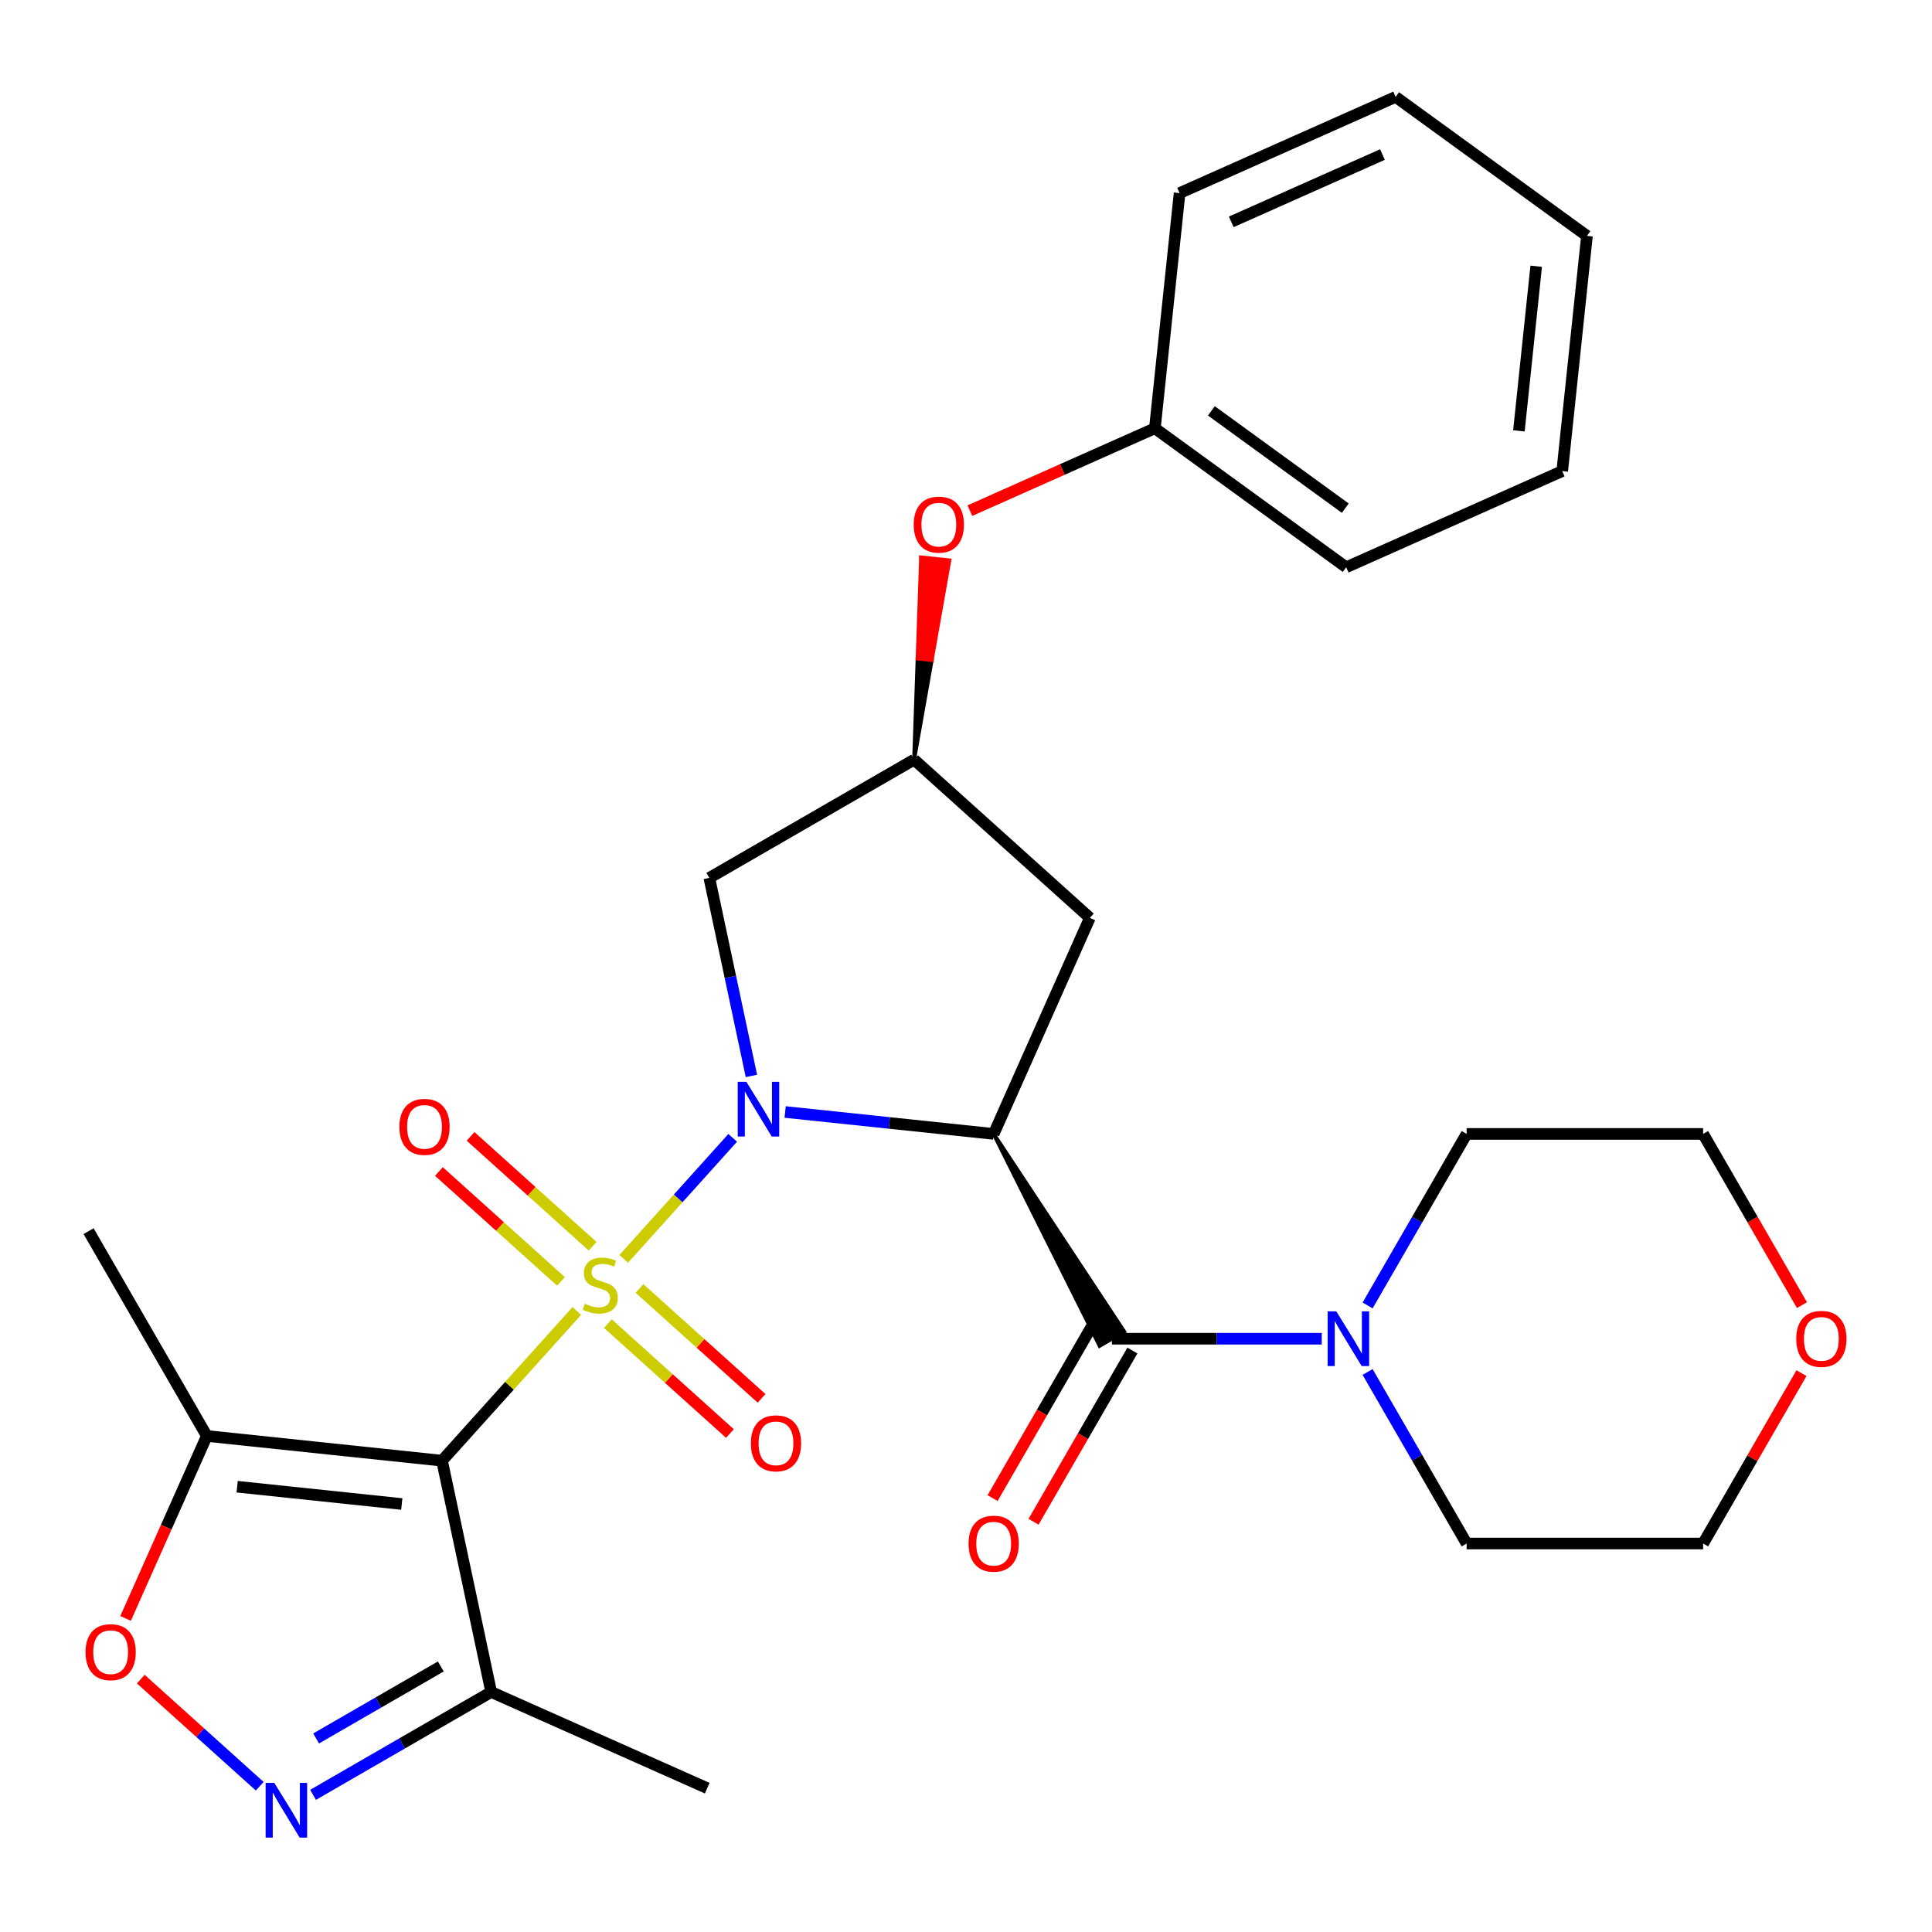 <?xml version='1.0' encoding='iso-8859-1'?>
<svg version='1.1' baseProfile='full'
              xmlns='http://www.w3.org/2000/svg'
                      xmlns:rdkit='http://www.rdkit.org/xml'
                      xmlns:xlink='http://www.w3.org/1999/xlink'
                  xml:space='preserve'
width='1000px' height='1000px' viewBox='0 0 1000 1000'>
<!-- END OF HEADER -->
<rect style='opacity:1.0;fill:#FFFFFF;stroke:none' width='1000' height='1000' x='0' y='0'> </rect>
<path class='bond-0' d='M 322.829,651.6 L 351.037,620.272' style='fill:none;fill-rule:evenodd;stroke:#CCCC00;stroke-width:6px;stroke-linecap:butt;stroke-linejoin:miter;stroke-opacity:1' />
<path class='bond-0' d='M 351.037,620.272 L 379.245,588.943' style='fill:none;fill-rule:evenodd;stroke:#0000FF;stroke-width:6px;stroke-linecap:butt;stroke-linejoin:miter;stroke-opacity:1' />
<path class='bond-1' d='M 298.549,678.566 L 263.667,717.306' style='fill:none;fill-rule:evenodd;stroke:#CCCC00;stroke-width:6px;stroke-linecap:butt;stroke-linejoin:miter;stroke-opacity:1' />
<path class='bond-1' d='M 263.667,717.306 L 228.786,756.046' style='fill:none;fill-rule:evenodd;stroke:#000000;stroke-width:6px;stroke-linecap:butt;stroke-linejoin:miter;stroke-opacity:1' />
<path class='bond-11' d='M 314.639,685.11 L 346.224,713.55' style='fill:none;fill-rule:evenodd;stroke:#CCCC00;stroke-width:6px;stroke-linecap:butt;stroke-linejoin:miter;stroke-opacity:1' />
<path class='bond-11' d='M 346.224,713.55 L 377.809,741.989' style='fill:none;fill-rule:evenodd;stroke:#FF0000;stroke-width:6px;stroke-linecap:butt;stroke-linejoin:miter;stroke-opacity:1' />
<path class='bond-11' d='M 331.019,666.918 L 362.605,695.357' style='fill:none;fill-rule:evenodd;stroke:#CCCC00;stroke-width:6px;stroke-linecap:butt;stroke-linejoin:miter;stroke-opacity:1' />
<path class='bond-11' d='M 362.605,695.357 L 394.19,723.797' style='fill:none;fill-rule:evenodd;stroke:#FF0000;stroke-width:6px;stroke-linecap:butt;stroke-linejoin:miter;stroke-opacity:1' />
<path class='bond-12' d='M 306.739,645.056 L 275.154,616.616' style='fill:none;fill-rule:evenodd;stroke:#CCCC00;stroke-width:6px;stroke-linecap:butt;stroke-linejoin:miter;stroke-opacity:1' />
<path class='bond-12' d='M 275.154,616.616 L 243.568,588.176' style='fill:none;fill-rule:evenodd;stroke:#FF0000;stroke-width:6px;stroke-linecap:butt;stroke-linejoin:miter;stroke-opacity:1' />
<path class='bond-12' d='M 290.359,663.248 L 258.773,634.809' style='fill:none;fill-rule:evenodd;stroke:#CCCC00;stroke-width:6px;stroke-linecap:butt;stroke-linejoin:miter;stroke-opacity:1' />
<path class='bond-12' d='M 258.773,634.809 L 227.188,606.369' style='fill:none;fill-rule:evenodd;stroke:#FF0000;stroke-width:6px;stroke-linecap:butt;stroke-linejoin:miter;stroke-opacity:1' />
<path class='bond-2' d='M 406.392,575.571 L 460.358,581.243' style='fill:none;fill-rule:evenodd;stroke:#0000FF;stroke-width:6px;stroke-linecap:butt;stroke-linejoin:miter;stroke-opacity:1' />
<path class='bond-2' d='M 460.358,581.243 L 514.324,586.915' style='fill:none;fill-rule:evenodd;stroke:#000000;stroke-width:6px;stroke-linecap:butt;stroke-linejoin:miter;stroke-opacity:1' />
<path class='bond-9' d='M 388.932,556.9 L 378.037,505.647' style='fill:none;fill-rule:evenodd;stroke:#0000FF;stroke-width:6px;stroke-linecap:butt;stroke-linejoin:miter;stroke-opacity:1' />
<path class='bond-9' d='M 378.037,505.647 L 367.143,454.393' style='fill:none;fill-rule:evenodd;stroke:#000000;stroke-width:6px;stroke-linecap:butt;stroke-linejoin:miter;stroke-opacity:1' />
<path class='bond-5' d='M 228.786,756.046 L 107.054,743.251' style='fill:none;fill-rule:evenodd;stroke:#000000;stroke-width:6px;stroke-linecap:butt;stroke-linejoin:miter;stroke-opacity:1' />
<path class='bond-5' d='M 207.967,778.473 L 122.755,769.517' style='fill:none;fill-rule:evenodd;stroke:#000000;stroke-width:6px;stroke-linecap:butt;stroke-linejoin:miter;stroke-opacity:1' />
<path class='bond-6' d='M 228.786,756.046 L 254.235,875.773' style='fill:none;fill-rule:evenodd;stroke:#000000;stroke-width:6px;stroke-linecap:butt;stroke-linejoin:miter;stroke-opacity:1' />
<path class='bond-3' d='M 514.324,586.915 L 569.164,696.59 L 581.885,689.246 Z' style='fill:#000000;fill-rule:evenodd;fill-opacity:1;stroke:#000000;stroke-width:2px;stroke-linecap:butt;stroke-linejoin:miter;stroke-opacity:1;' />
<path class='bond-10' d='M 514.324,586.915 L 564.109,475.095' style='fill:none;fill-rule:evenodd;stroke:#000000;stroke-width:6px;stroke-linecap:butt;stroke-linejoin:miter;stroke-opacity:1' />
<path class='bond-8' d='M 575.525,692.918 L 629.826,692.918' style='fill:none;fill-rule:evenodd;stroke:#000000;stroke-width:6px;stroke-linecap:butt;stroke-linejoin:miter;stroke-opacity:1' />
<path class='bond-8' d='M 629.826,692.918 L 684.127,692.918' style='fill:none;fill-rule:evenodd;stroke:#0000FF;stroke-width:6px;stroke-linecap:butt;stroke-linejoin:miter;stroke-opacity:1' />
<path class='bond-14' d='M 564.924,686.798 L 539.341,731.11' style='fill:none;fill-rule:evenodd;stroke:#000000;stroke-width:6px;stroke-linecap:butt;stroke-linejoin:miter;stroke-opacity:1' />
<path class='bond-14' d='M 539.341,731.11 L 513.758,775.422' style='fill:none;fill-rule:evenodd;stroke:#FF0000;stroke-width:6px;stroke-linecap:butt;stroke-linejoin:miter;stroke-opacity:1' />
<path class='bond-14' d='M 586.125,699.038 L 560.542,743.35' style='fill:none;fill-rule:evenodd;stroke:#000000;stroke-width:6px;stroke-linecap:butt;stroke-linejoin:miter;stroke-opacity:1' />
<path class='bond-14' d='M 560.542,743.35 L 534.958,787.662' style='fill:none;fill-rule:evenodd;stroke:#FF0000;stroke-width:6px;stroke-linecap:butt;stroke-linejoin:miter;stroke-opacity:1' />
<path class='bond-4' d='M 162.031,929.007 L 208.133,902.39' style='fill:none;fill-rule:evenodd;stroke:#0000FF;stroke-width:6px;stroke-linecap:butt;stroke-linejoin:miter;stroke-opacity:1' />
<path class='bond-4' d='M 208.133,902.39 L 254.235,875.773' style='fill:none;fill-rule:evenodd;stroke:#000000;stroke-width:6px;stroke-linecap:butt;stroke-linejoin:miter;stroke-opacity:1' />
<path class='bond-4' d='M 163.622,899.821 L 195.893,881.189' style='fill:none;fill-rule:evenodd;stroke:#0000FF;stroke-width:6px;stroke-linecap:butt;stroke-linejoin:miter;stroke-opacity:1' />
<path class='bond-4' d='M 195.893,881.189 L 228.164,862.557' style='fill:none;fill-rule:evenodd;stroke:#000000;stroke-width:6px;stroke-linecap:butt;stroke-linejoin:miter;stroke-opacity:1' />
<path class='bond-29' d='M 134.431,924.548 L 103.648,896.831' style='fill:none;fill-rule:evenodd;stroke:#0000FF;stroke-width:6px;stroke-linecap:butt;stroke-linejoin:miter;stroke-opacity:1' />
<path class='bond-29' d='M 103.648,896.831 L 72.865,869.113' style='fill:none;fill-rule:evenodd;stroke:#FF0000;stroke-width:6px;stroke-linecap:butt;stroke-linejoin:miter;stroke-opacity:1' />
<path class='bond-7' d='M 107.054,743.251 L 86.031,790.471' style='fill:none;fill-rule:evenodd;stroke:#000000;stroke-width:6px;stroke-linecap:butt;stroke-linejoin:miter;stroke-opacity:1' />
<path class='bond-7' d='M 86.031,790.471 L 65.007,837.691' style='fill:none;fill-rule:evenodd;stroke:#FF0000;stroke-width:6px;stroke-linecap:butt;stroke-linejoin:miter;stroke-opacity:1' />
<path class='bond-18' d='M 107.054,743.251 L 45.853,637.248' style='fill:none;fill-rule:evenodd;stroke:#000000;stroke-width:6px;stroke-linecap:butt;stroke-linejoin:miter;stroke-opacity:1' />
<path class='bond-21' d='M 254.235,875.773 L 366.055,925.558' style='fill:none;fill-rule:evenodd;stroke:#000000;stroke-width:6px;stroke-linecap:butt;stroke-linejoin:miter;stroke-opacity:1' />
<path class='bond-19' d='M 707.869,675.698 L 733.498,631.307' style='fill:none;fill-rule:evenodd;stroke:#0000FF;stroke-width:6px;stroke-linecap:butt;stroke-linejoin:miter;stroke-opacity:1' />
<path class='bond-19' d='M 733.498,631.307 L 759.128,586.915' style='fill:none;fill-rule:evenodd;stroke:#000000;stroke-width:6px;stroke-linecap:butt;stroke-linejoin:miter;stroke-opacity:1' />
<path class='bond-20' d='M 707.869,710.138 L 733.498,754.53' style='fill:none;fill-rule:evenodd;stroke:#0000FF;stroke-width:6px;stroke-linecap:butt;stroke-linejoin:miter;stroke-opacity:1' />
<path class='bond-20' d='M 733.498,754.53 L 759.128,798.922' style='fill:none;fill-rule:evenodd;stroke:#000000;stroke-width:6px;stroke-linecap:butt;stroke-linejoin:miter;stroke-opacity:1' />
<path class='bond-13' d='M 367.143,454.393 L 473.147,393.192' style='fill:none;fill-rule:evenodd;stroke:#000000;stroke-width:6px;stroke-linecap:butt;stroke-linejoin:miter;stroke-opacity:1' />
<path class='bond-30' d='M 564.109,475.095 L 473.147,393.192' style='fill:none;fill-rule:evenodd;stroke:#000000;stroke-width:6px;stroke-linecap:butt;stroke-linejoin:miter;stroke-opacity:1' />
<path class='bond-15' d='M 473.147,393.192 L 482.259,341.62 L 474.955,340.852 Z' style='fill:#000000;fill-rule:evenodd;fill-opacity:1;stroke:#000000;stroke-width:2px;stroke-linecap:butt;stroke-linejoin:miter;stroke-opacity:1;' />
<path class='bond-15' d='M 482.259,341.62 L 476.764,288.513 L 491.372,290.048 Z' style='fill:#FF0000;fill-rule:evenodd;fill-opacity:1;stroke:#FF0000;stroke-width:2px;stroke-linecap:butt;stroke-linejoin:miter;stroke-opacity:1;' />
<path class='bond-15' d='M 482.259,341.62 L 474.955,340.852 L 476.764,288.513 Z' style='fill:#FF0000;fill-rule:evenodd;fill-opacity:1;stroke:#FF0000;stroke-width:2px;stroke-linecap:butt;stroke-linejoin:miter;stroke-opacity:1;' />
<path class='bond-17' d='M 502.001,264.31 L 549.881,242.992' style='fill:none;fill-rule:evenodd;stroke:#FF0000;stroke-width:6px;stroke-linecap:butt;stroke-linejoin:miter;stroke-opacity:1' />
<path class='bond-17' d='M 549.881,242.992 L 597.761,221.675' style='fill:none;fill-rule:evenodd;stroke:#000000;stroke-width:6px;stroke-linecap:butt;stroke-linejoin:miter;stroke-opacity:1' />
<path class='bond-16' d='M 932.443,710.738 L 906.987,754.83' style='fill:none;fill-rule:evenodd;stroke:#FF0000;stroke-width:6px;stroke-linecap:butt;stroke-linejoin:miter;stroke-opacity:1' />
<path class='bond-16' d='M 906.987,754.83 L 881.53,798.922' style='fill:none;fill-rule:evenodd;stroke:#000000;stroke-width:6px;stroke-linecap:butt;stroke-linejoin:miter;stroke-opacity:1' />
<path class='bond-31' d='M 932.697,675.538 L 907.114,631.227' style='fill:none;fill-rule:evenodd;stroke:#FF0000;stroke-width:6px;stroke-linecap:butt;stroke-linejoin:miter;stroke-opacity:1' />
<path class='bond-31' d='M 907.114,631.227 L 881.53,586.915' style='fill:none;fill-rule:evenodd;stroke:#000000;stroke-width:6px;stroke-linecap:butt;stroke-linejoin:miter;stroke-opacity:1' />
<path class='bond-24' d='M 597.761,221.675 L 696.786,293.621' style='fill:none;fill-rule:evenodd;stroke:#000000;stroke-width:6px;stroke-linecap:butt;stroke-linejoin:miter;stroke-opacity:1' />
<path class='bond-24' d='M 627.004,212.662 L 696.322,263.024' style='fill:none;fill-rule:evenodd;stroke:#000000;stroke-width:6px;stroke-linecap:butt;stroke-linejoin:miter;stroke-opacity:1' />
<path class='bond-25' d='M 597.761,221.675 L 610.556,99.943' style='fill:none;fill-rule:evenodd;stroke:#000000;stroke-width:6px;stroke-linecap:butt;stroke-linejoin:miter;stroke-opacity:1' />
<path class='bond-22' d='M 759.128,586.915 L 881.53,586.915' style='fill:none;fill-rule:evenodd;stroke:#000000;stroke-width:6px;stroke-linecap:butt;stroke-linejoin:miter;stroke-opacity:1' />
<path class='bond-23' d='M 759.128,798.922 L 881.53,798.922' style='fill:none;fill-rule:evenodd;stroke:#000000;stroke-width:6px;stroke-linecap:butt;stroke-linejoin:miter;stroke-opacity:1' />
<path class='bond-27' d='M 696.786,293.621 L 808.606,243.836' style='fill:none;fill-rule:evenodd;stroke:#000000;stroke-width:6px;stroke-linecap:butt;stroke-linejoin:miter;stroke-opacity:1' />
<path class='bond-26' d='M 610.556,99.943 L 722.375,50.158' style='fill:none;fill-rule:evenodd;stroke:#000000;stroke-width:6px;stroke-linecap:butt;stroke-linejoin:miter;stroke-opacity:1' />
<path class='bond-26' d='M 637.286,114.839 L 715.56,79.989' style='fill:none;fill-rule:evenodd;stroke:#000000;stroke-width:6px;stroke-linecap:butt;stroke-linejoin:miter;stroke-opacity:1' />
<path class='bond-28' d='M 722.375,50.158 L 821.401,122.104' style='fill:none;fill-rule:evenodd;stroke:#000000;stroke-width:6px;stroke-linecap:butt;stroke-linejoin:miter;stroke-opacity:1' />
<path class='bond-32' d='M 808.606,243.836 L 821.401,122.104' style='fill:none;fill-rule:evenodd;stroke:#000000;stroke-width:6px;stroke-linecap:butt;stroke-linejoin:miter;stroke-opacity:1' />
<path class='bond-32' d='M 786.179,223.017 L 795.135,137.805' style='fill:none;fill-rule:evenodd;stroke:#000000;stroke-width:6px;stroke-linecap:butt;stroke-linejoin:miter;stroke-opacity:1' />
<path  class='atom-0' d='M 302.689 674.803
Q 303.009 674.923, 304.329 675.483
Q 305.649 676.043, 307.089 676.403
Q 308.569 676.723, 310.009 676.723
Q 312.689 676.723, 314.249 675.443
Q 315.809 674.123, 315.809 671.843
Q 315.809 670.283, 315.009 669.323
Q 314.249 668.363, 313.049 667.843
Q 311.849 667.323, 309.849 666.723
Q 307.329 665.963, 305.809 665.243
Q 304.329 664.523, 303.249 663.003
Q 302.209 661.483, 302.209 658.923
Q 302.209 655.363, 304.609 653.163
Q 307.049 650.963, 311.849 650.963
Q 315.129 650.963, 318.849 652.523
L 317.929 655.603
Q 314.529 654.203, 311.969 654.203
Q 309.209 654.203, 307.689 655.363
Q 306.169 656.483, 306.209 658.443
Q 306.209 659.963, 306.969 660.883
Q 307.769 661.803, 308.889 662.323
Q 310.049 662.843, 311.969 663.443
Q 314.529 664.243, 316.049 665.043
Q 317.569 665.843, 318.649 667.483
Q 319.769 669.083, 319.769 671.843
Q 319.769 675.763, 317.129 677.883
Q 314.529 679.963, 310.169 679.963
Q 307.649 679.963, 305.729 679.403
Q 303.849 678.883, 301.609 677.963
L 302.689 674.803
' fill='#CCCC00'/>
<path  class='atom-1' d='M 386.332 559.96
L 395.612 574.96
Q 396.532 576.44, 398.012 579.12
Q 399.492 581.8, 399.572 581.96
L 399.572 559.96
L 403.332 559.96
L 403.332 588.28
L 399.452 588.28
L 389.492 571.88
Q 388.332 569.96, 387.092 567.76
Q 385.892 565.56, 385.532 564.88
L 385.532 588.28
L 381.852 588.28
L 381.852 559.96
L 386.332 559.96
' fill='#0000FF'/>
<path  class='atom-5' d='M 141.971 922.814
L 151.251 937.814
Q 152.171 939.294, 153.651 941.974
Q 155.131 944.654, 155.211 944.814
L 155.211 922.814
L 158.971 922.814
L 158.971 951.134
L 155.091 951.134
L 145.131 934.734
Q 143.971 932.814, 142.731 930.614
Q 141.531 928.414, 141.171 927.734
L 141.171 951.134
L 137.491 951.134
L 137.491 922.814
L 141.971 922.814
' fill='#0000FF'/>
<path  class='atom-8' d='M 44.269 855.151
Q 44.269 848.351, 47.629 844.551
Q 50.989 840.751, 57.269 840.751
Q 63.549 840.751, 66.909 844.551
Q 70.269 848.351, 70.269 855.151
Q 70.269 862.031, 66.869 865.951
Q 63.469 869.831, 57.269 869.831
Q 51.029 869.831, 47.629 865.951
Q 44.269 862.071, 44.269 855.151
M 57.269 866.631
Q 61.589 866.631, 63.909 863.751
Q 66.269 860.831, 66.269 855.151
Q 66.269 849.591, 63.909 846.791
Q 61.589 843.951, 57.269 843.951
Q 52.949 843.951, 50.589 846.751
Q 48.269 849.551, 48.269 855.151
Q 48.269 860.871, 50.589 863.751
Q 52.949 866.631, 57.269 866.631
' fill='#FF0000'/>
<path  class='atom-9' d='M 691.667 678.758
L 700.947 693.758
Q 701.867 695.238, 703.347 697.918
Q 704.827 700.598, 704.907 700.758
L 704.907 678.758
L 708.667 678.758
L 708.667 707.078
L 704.787 707.078
L 694.827 690.678
Q 693.667 688.758, 692.427 686.558
Q 691.227 684.358, 690.867 683.678
L 690.867 707.078
L 687.187 707.078
L 687.187 678.758
L 691.667 678.758
' fill='#0000FF'/>
<path  class='atom-12' d='M 388.651 747.066
Q 388.651 740.266, 392.011 736.466
Q 395.371 732.666, 401.651 732.666
Q 407.931 732.666, 411.291 736.466
Q 414.651 740.266, 414.651 747.066
Q 414.651 753.946, 411.251 757.866
Q 407.851 761.746, 401.651 761.746
Q 395.411 761.746, 392.011 757.866
Q 388.651 753.986, 388.651 747.066
M 401.651 758.546
Q 405.971 758.546, 408.291 755.666
Q 410.651 752.746, 410.651 747.066
Q 410.651 741.506, 408.291 738.706
Q 405.971 735.866, 401.651 735.866
Q 397.331 735.866, 394.971 738.666
Q 392.651 741.466, 392.651 747.066
Q 392.651 752.786, 394.971 755.666
Q 397.331 758.546, 401.651 758.546
' fill='#FF0000'/>
<path  class='atom-13' d='M 206.726 583.26
Q 206.726 576.46, 210.086 572.66
Q 213.446 568.86, 219.726 568.86
Q 226.006 568.86, 229.366 572.66
Q 232.726 576.46, 232.726 583.26
Q 232.726 590.14, 229.326 594.06
Q 225.926 597.94, 219.726 597.94
Q 213.486 597.94, 210.086 594.06
Q 206.726 590.18, 206.726 583.26
M 219.726 594.74
Q 224.046 594.74, 226.366 591.86
Q 228.726 588.94, 228.726 583.26
Q 228.726 577.7, 226.366 574.9
Q 224.046 572.06, 219.726 572.06
Q 215.406 572.06, 213.046 574.86
Q 210.726 577.66, 210.726 583.26
Q 210.726 588.98, 213.046 591.86
Q 215.406 594.74, 219.726 594.74
' fill='#FF0000'/>
<path  class='atom-15' d='M 501.324 799.002
Q 501.324 792.202, 504.684 788.402
Q 508.044 784.602, 514.324 784.602
Q 520.604 784.602, 523.964 788.402
Q 527.324 792.202, 527.324 799.002
Q 527.324 805.882, 523.924 809.802
Q 520.524 813.682, 514.324 813.682
Q 508.084 813.682, 504.684 809.802
Q 501.324 805.922, 501.324 799.002
M 514.324 810.482
Q 518.644 810.482, 520.964 807.602
Q 523.324 804.682, 523.324 799.002
Q 523.324 793.442, 520.964 790.642
Q 518.644 787.802, 514.324 787.802
Q 510.004 787.802, 507.644 790.602
Q 505.324 793.402, 505.324 799.002
Q 505.324 804.722, 507.644 807.602
Q 510.004 810.482, 514.324 810.482
' fill='#FF0000'/>
<path  class='atom-16' d='M 472.941 271.54
Q 472.941 264.74, 476.301 260.94
Q 479.661 257.14, 485.941 257.14
Q 492.221 257.14, 495.581 260.94
Q 498.941 264.74, 498.941 271.54
Q 498.941 278.42, 495.541 282.34
Q 492.141 286.22, 485.941 286.22
Q 479.701 286.22, 476.301 282.34
Q 472.941 278.46, 472.941 271.54
M 485.941 283.02
Q 490.261 283.02, 492.581 280.14
Q 494.941 277.22, 494.941 271.54
Q 494.941 265.98, 492.581 263.18
Q 490.261 260.34, 485.941 260.34
Q 481.621 260.34, 479.261 263.14
Q 476.941 265.94, 476.941 271.54
Q 476.941 277.26, 479.261 280.14
Q 481.621 283.02, 485.941 283.02
' fill='#FF0000'/>
<path  class='atom-17' d='M 929.731 692.998
Q 929.731 686.198, 933.091 682.398
Q 936.451 678.598, 942.731 678.598
Q 949.011 678.598, 952.371 682.398
Q 955.731 686.198, 955.731 692.998
Q 955.731 699.878, 952.331 703.798
Q 948.931 707.678, 942.731 707.678
Q 936.491 707.678, 933.091 703.798
Q 929.731 699.918, 929.731 692.998
M 942.731 704.478
Q 947.051 704.478, 949.371 701.598
Q 951.731 698.678, 951.731 692.998
Q 951.731 687.438, 949.371 684.638
Q 947.051 681.798, 942.731 681.798
Q 938.411 681.798, 936.051 684.598
Q 933.731 687.398, 933.731 692.998
Q 933.731 698.718, 936.051 701.598
Q 938.411 704.478, 942.731 704.478
' fill='#FF0000'/>
</svg>

